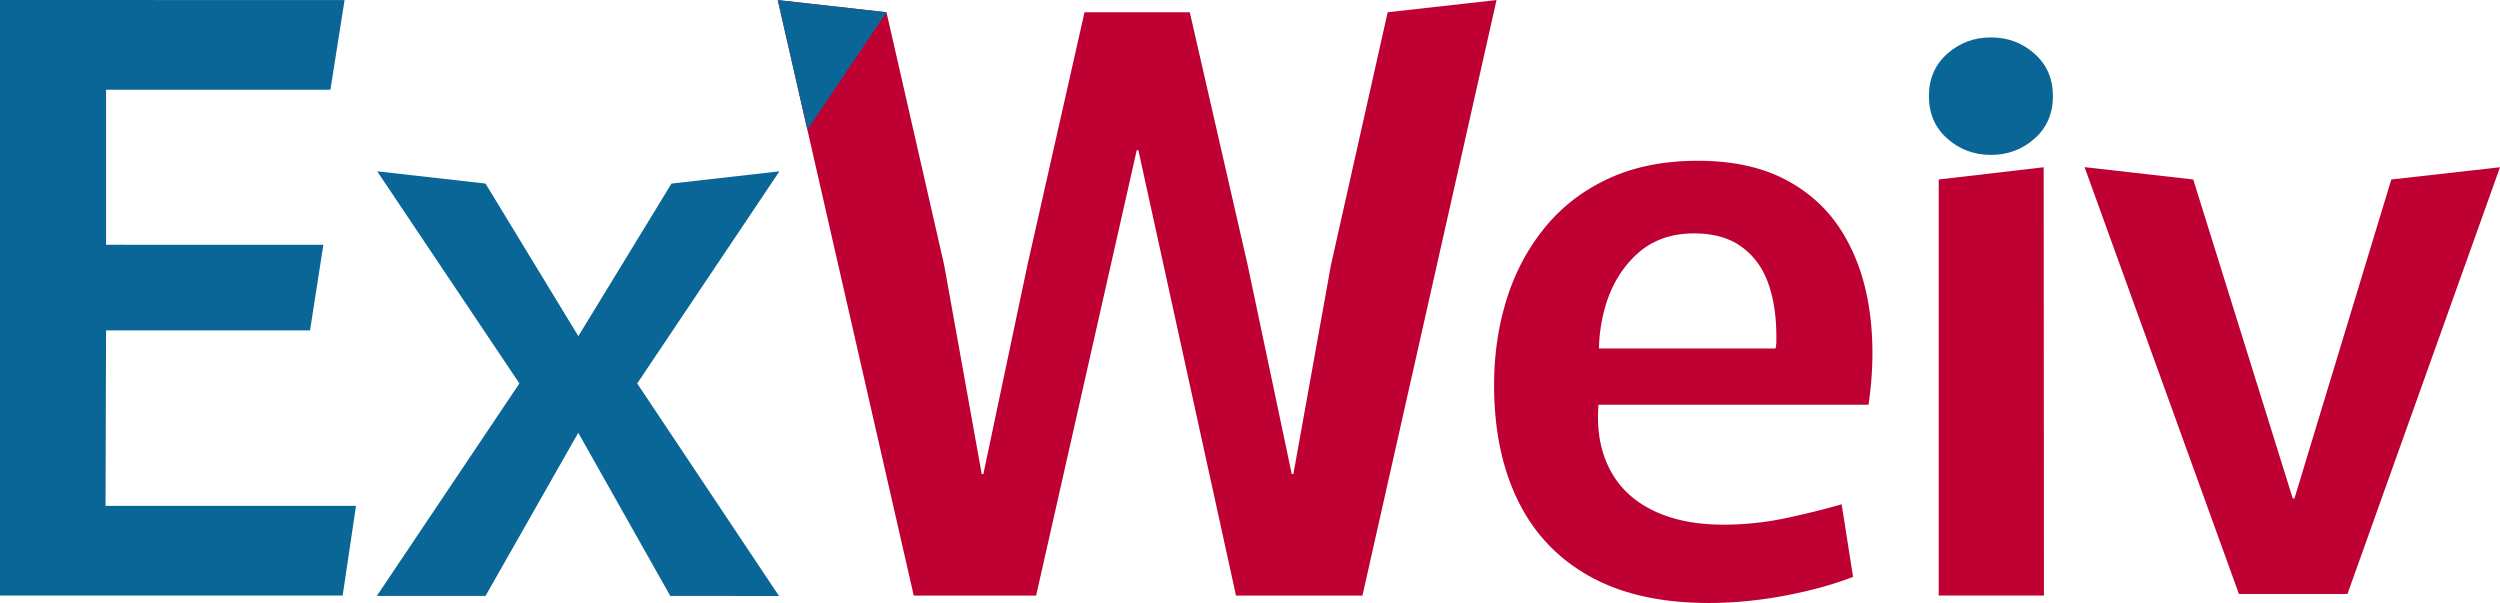 <?xml version="1.0" encoding="UTF-8"?>
<svg data-bbox="0 0 2070 499.27" viewBox="0 0 2070 499.27" xmlns="http://www.w3.org/2000/svg" data-type="color">
    <g>
        <path fill="#0a6696" d="M87.82 273.58H256.7l11.04-70.87-179.92-.05V74.31h185.76L285.31.06 0 0v493.13h283.72l11.05-74.25H87.38l.44-145.3z" data-color="1"/>
        <path fill="#0a6696" d="m556 151.99-77.14 126.33L402 151.99l-89.68-10.13 117.74 175.63L312 493.45h90l76.79-135.12L555 493.45l90.02.02-117.41-175.96 117.75-175.65L556 151.99z" data-color="1"/>
        <path d="M1525.21 191.91c-11.48-18.46-27.14-32.87-46.95-43.23-19.82-10.36-43.91-15.54-72.28-15.54s-52.47 4.85-73.63 14.52c-21.17 9.69-38.84 23.2-53.03 40.53-14.19 17.34-24.77 37.15-31.75 59.45-6.99 22.29-10.47 46.05-10.47 71.27 0 36.93 6.64 68.9 19.93 95.92 13.28 27.02 33.1 47.86 59.44 62.49 26.34 14.63 59.11 21.95 98.29 21.95 20.71 0 41.77-2.03 63.16-6.08 21.38-4.05 40.19-9.23 56.41-15.54l-9.46-60.12c-12.16 3.61-27.02 7.33-44.58 11.15a249.788 249.788 0 0 1-53.37 5.74c-26.12 0-47.86-5.17-65.19-15.54-17.34-10.36-28.94-25.44-34.79-45.26-3.37-11.41-4.49-24.25-3.38-38.51h223.6c4.05-27.92 4.27-54.15.68-78.7-3.61-24.54-11.15-46.04-22.63-64.51Zm-54.38 90.52c0 1.8-.23 3.83-.68 6.08h-146.22c.27-12.17 2.06-23.88 5.37-35.12 5.17-17.56 13.96-31.97 26.34-43.24 12.38-11.25 28.04-16.89 46.95-16.89 16.21 0 29.39 3.72 39.52 11.15 10.13 7.43 17.45 17.46 21.95 30.06 4.5 12.61 6.76 27.25 6.76 43.91v4.05Z" fill="#bf0033" data-color="2"/>
        <path fill="#bf0033" d="m1149 10.13-47 209.47-31.08 172.93h-1.35l-36.48-172.93-47.96-209.47h-87.14L850.7 219.6l-36.47 172.93h-1.36L781.8 219.6 734 10.13 643.99.06l112.59 493.07h101.33l83.31-368.78h1.35l80.84 368.78h104.7L1239.13.06 1149 10.13z" data-color="2"/>
        <path d="M1684.62 44.49c-10.13-9-22.19-13.51-36.14-13.51s-26.01 4.51-36.14 13.51c-10.13 9.01-15.2 20.72-15.2 35.13s5.07 26.12 15.2 35.13c10.13 9.01 22.18 13.51 36.14 13.51s26.01-4.5 36.14-13.51c10.13-9 15.2-20.71 15.2-35.13s-5.07-26.11-15.2-35.13Z" fill="#0a6696" data-color="1"/>
        <path fill="#bf0033" d="M1605.25 148.61v344.52h87.14l-.22-354.65-86.92 10.13z" data-color="2"/>
        <path fill="#bf0033" d="m1980 148.61-80.23 264.19h-1.35L1816 148.61l-89.97-10.21 127.8 353.43h89.85L2070 138.48l-90 10.13z" data-color="2"/>
        <path fill="#0a6696" d="M668.51 107.44 734 10.13 643.99.06" data-color="1"/>
    </g>
</svg>
